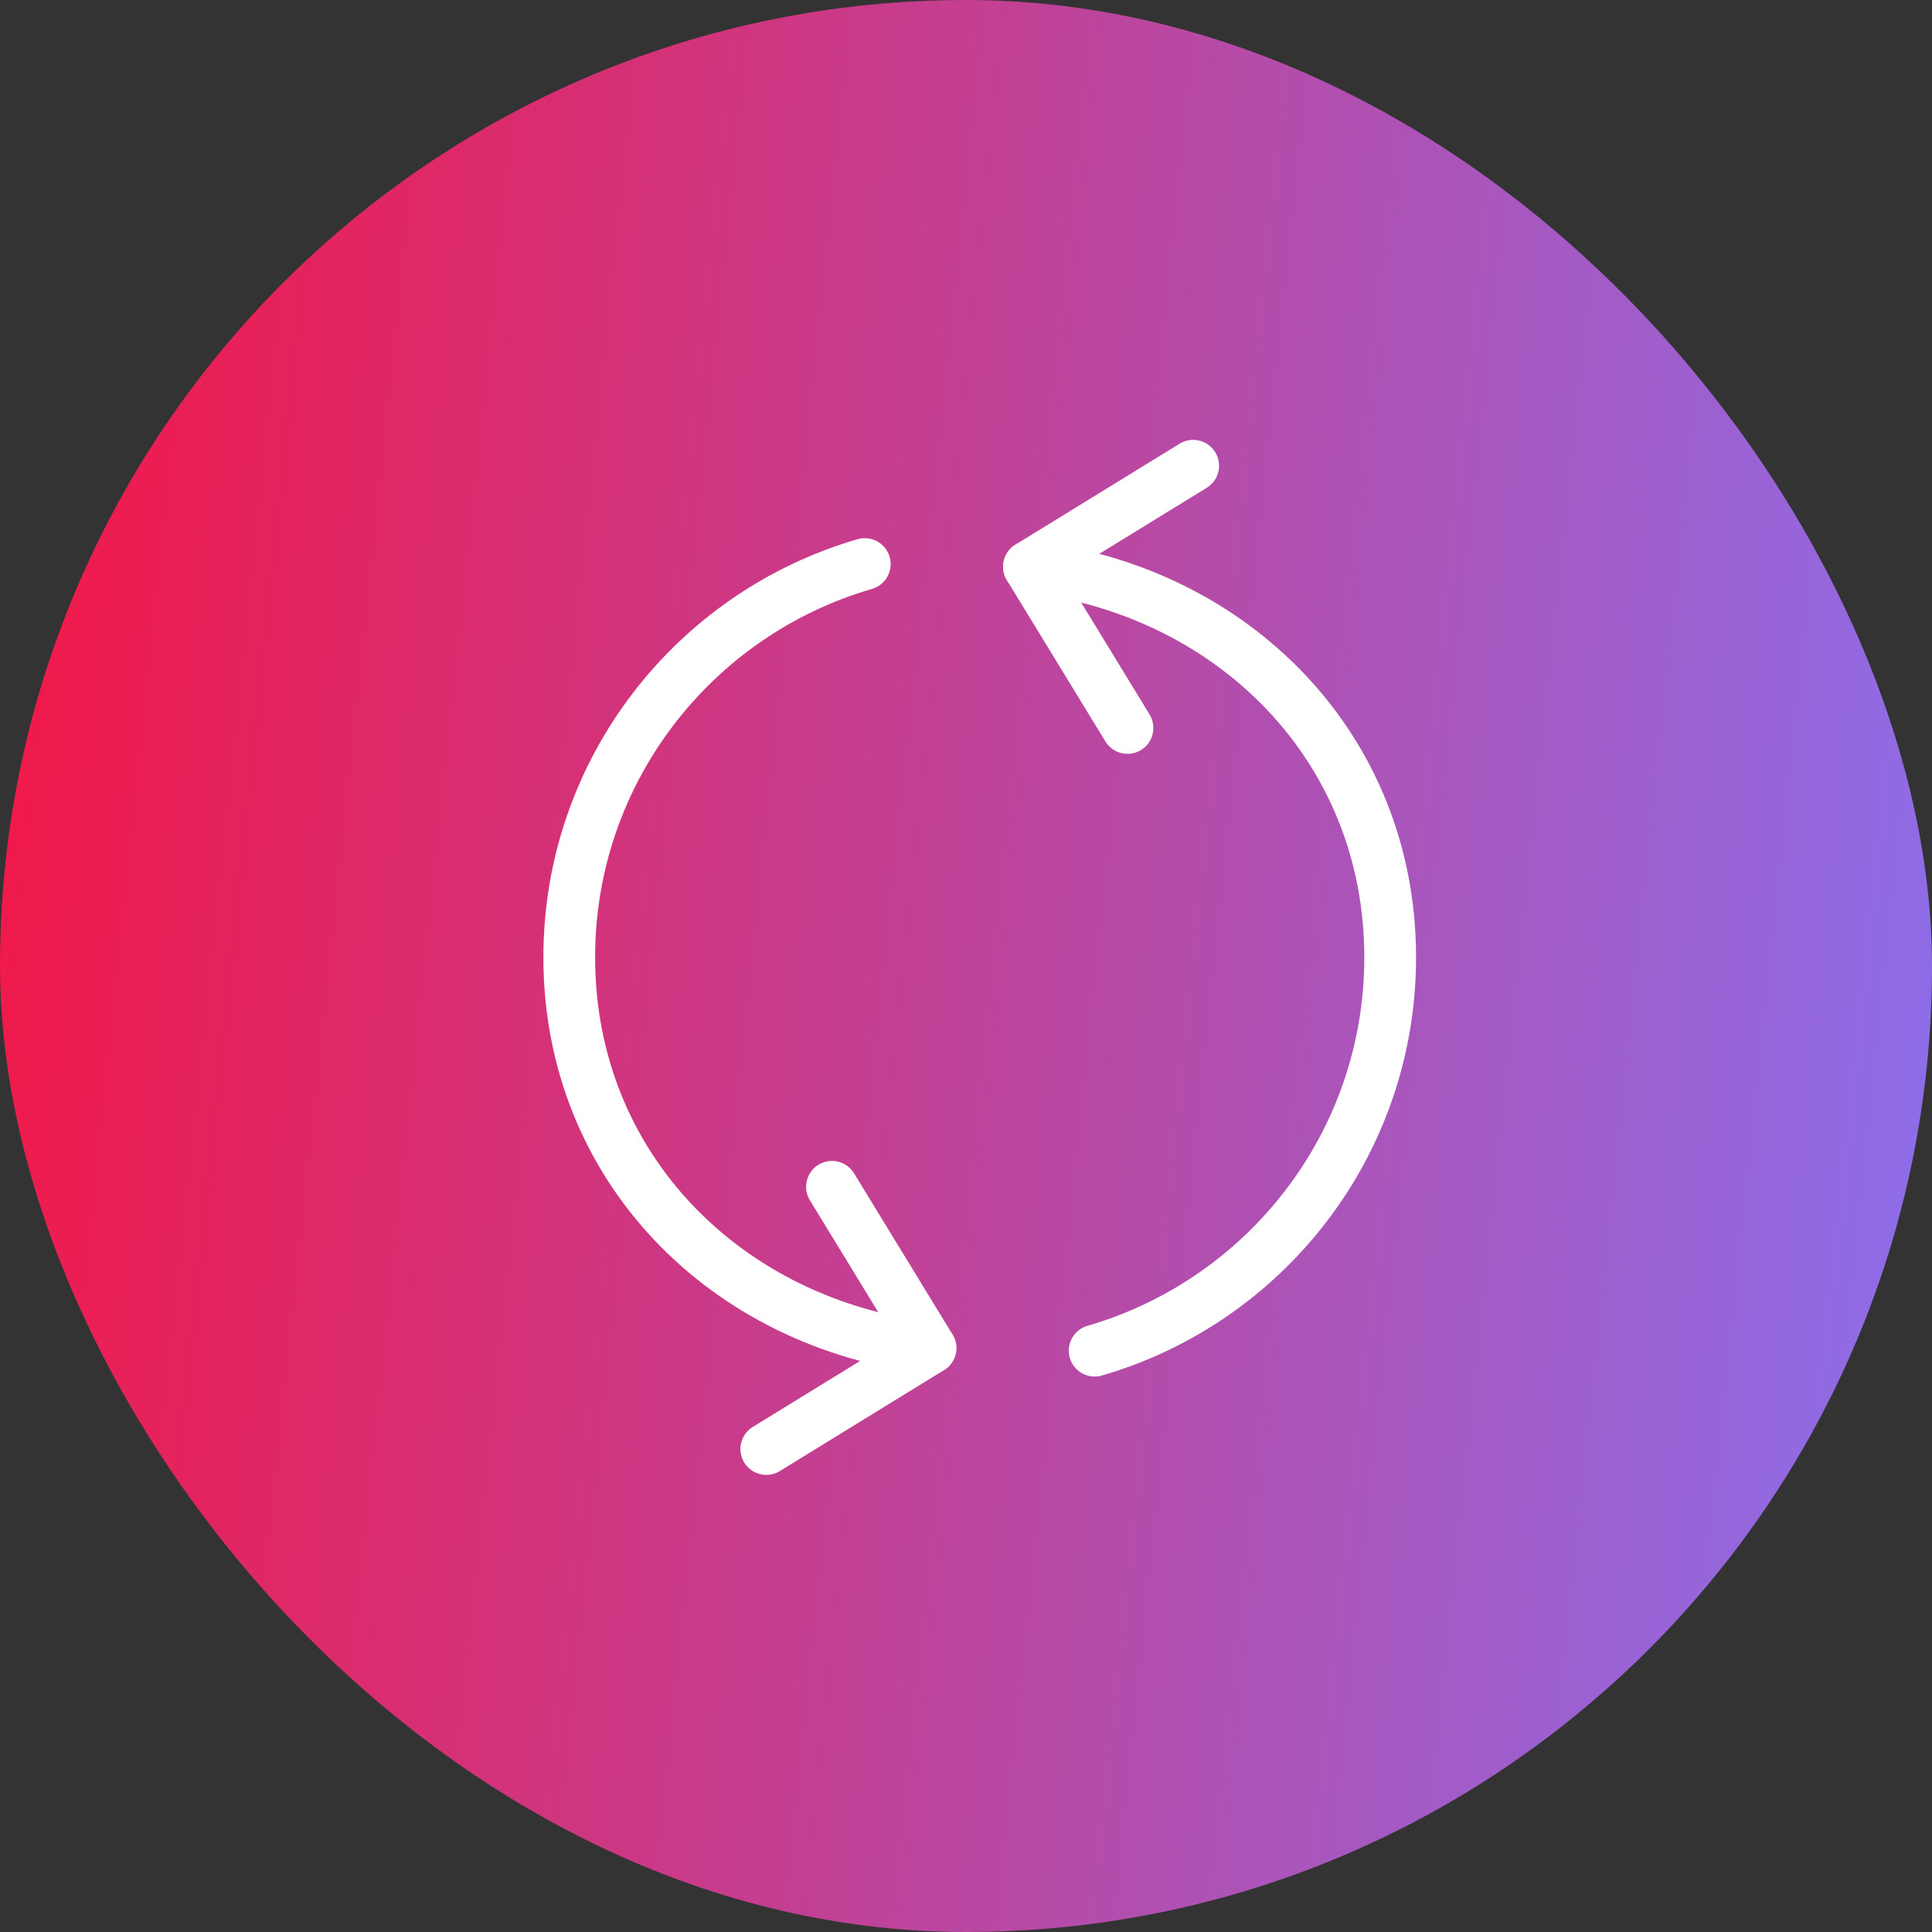 <svg width="112" height="112" viewBox="0 0 112 112" fill="none" xmlns="http://www.w3.org/2000/svg">
<rect x="0" y="0" width="112" height="112" fill="#333333" stroke="none"/>
<rect width="112" height="112" rx="56" fill="url(#paint0_linear_534_141)"/>
<path d="M48.23 68.8L53.941 78.148L44.423 84" stroke="white" stroke-width="3" stroke-linecap="round" stroke-linejoin="round"/>
<path d="M53.939 78.148C42.118 76.761 33 67.679 33 55.5C33 44.689 40.234 35.569 50.132 32.7" stroke="white" stroke-width="3" stroke-linecap="round" stroke-linejoin="round"/>
<path d="M65.362 42.2L59.651 32.852L69.169 27" stroke="white" stroke-width="3" stroke-linecap="round" stroke-linejoin="round"/>
<path d="M59.651 32.852C71.472 34.239 80.59 43.321 80.59 55.5C80.59 66.311 73.356 75.431 63.458 78.3" stroke="white" stroke-width="3" stroke-linecap="round" stroke-linejoin="round"/>
<defs>
<linearGradient id="paint0_linear_534_141" x1="-5.21" y1="49.567" x2="117.21" y2="62.433" gradientUnits="userSpaceOnUse">
<stop stop-color="#F51543"/>
<stop offset="0.992" stop-color="#8A70EE"/>
</linearGradient>
</defs>
</svg>
